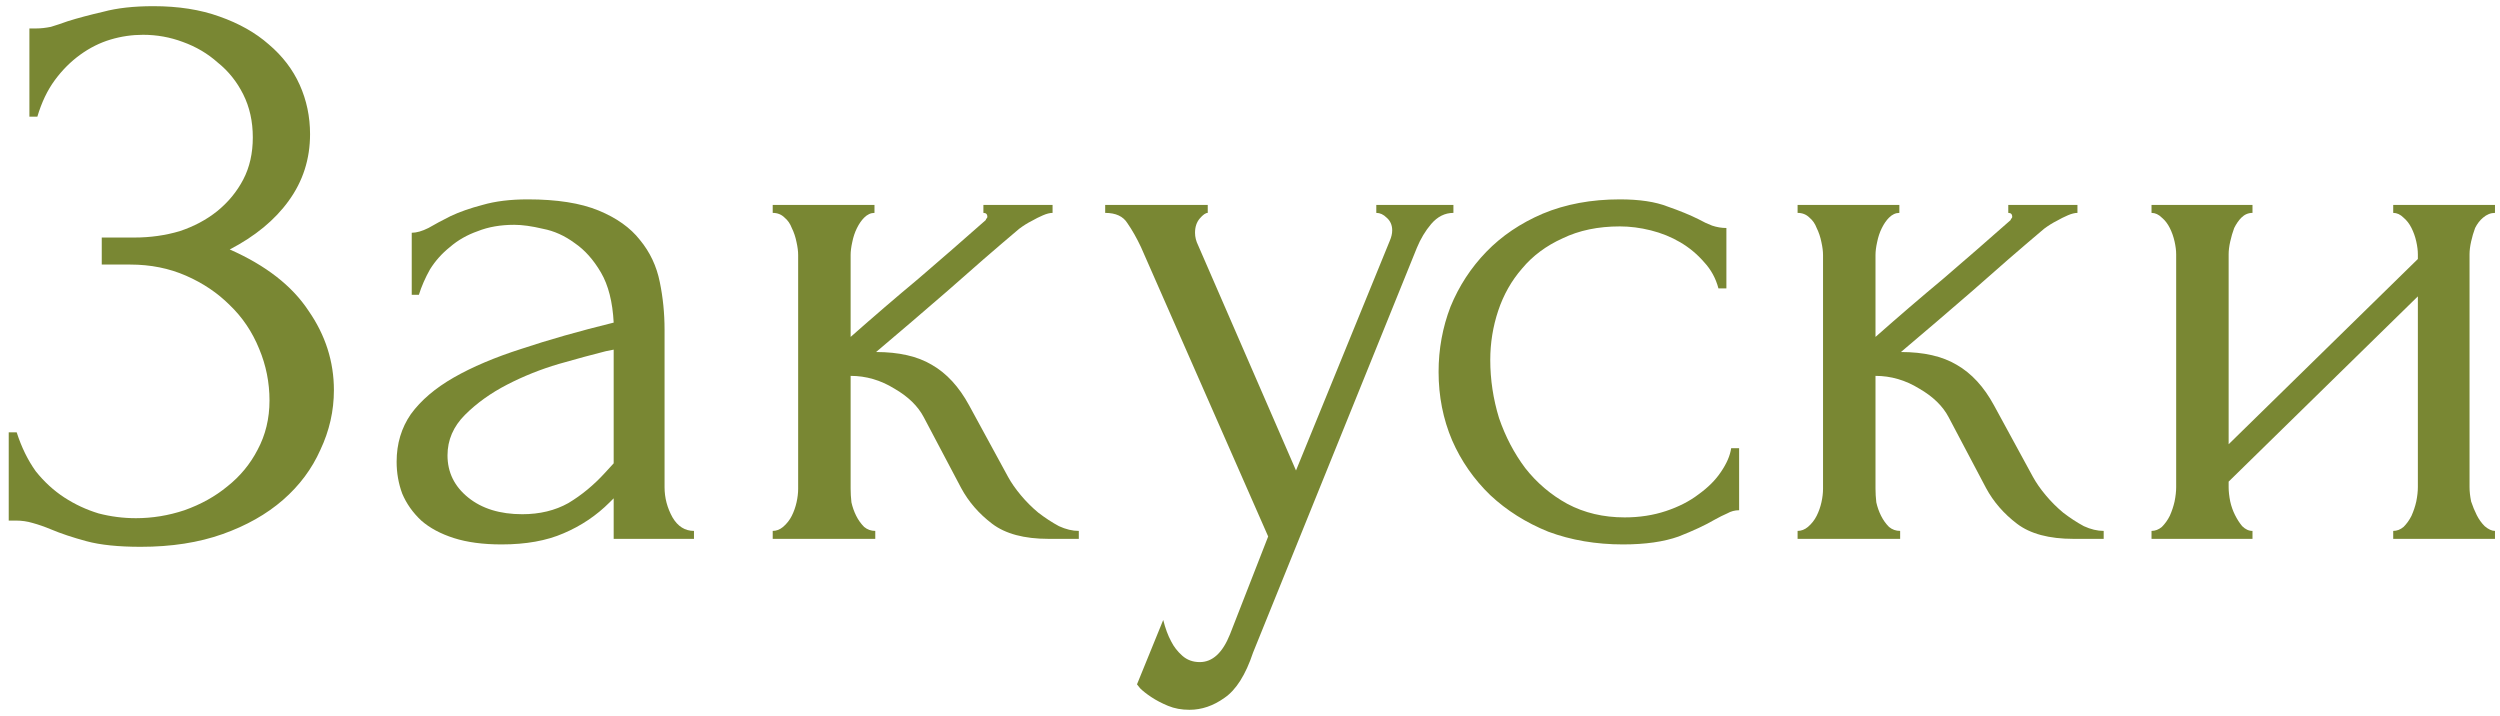 <?xml version="1.0" encoding="UTF-8"?> <svg xmlns="http://www.w3.org/2000/svg" width="283" height="81" viewBox="0 0 283 81" fill="none"><path d="M3.328 3.219H4.138C4.618 3.219 5.158 3.159 5.758 3.039C6.358 2.859 6.988 2.649 7.648 2.409C8.788 2.049 10.138 1.689 11.698 1.329C13.258 0.909 15.148 0.699 17.368 0.699C20.188 0.699 22.678 1.089 24.838 1.869C27.058 2.649 28.918 3.699 30.418 5.019C31.978 6.339 33.148 7.869 33.928 9.609C34.708 11.349 35.098 13.209 35.098 15.189C35.098 18.009 34.288 20.529 32.668 22.749C31.108 24.909 28.888 26.739 26.008 28.239C30.088 30.039 33.058 32.349 34.918 35.169C36.838 37.929 37.798 40.929 37.798 44.169C37.798 46.509 37.288 48.759 36.268 50.919C35.308 53.079 33.898 54.969 32.038 56.589C30.178 58.209 27.898 59.499 25.198 60.459C22.498 61.419 19.408 61.899 15.928 61.899C13.408 61.899 11.368 61.689 9.808 61.269C8.248 60.849 6.898 60.399 5.758 59.919C5.038 59.619 4.348 59.379 3.688 59.199C3.088 59.019 2.458 58.929 1.798 58.929H0.988V48.939H1.888C2.428 50.619 3.148 52.089 4.048 53.349C5.008 54.549 6.088 55.539 7.288 56.319C8.488 57.099 9.778 57.699 11.158 58.119C12.538 58.479 13.948 58.659 15.388 58.659C17.248 58.659 19.078 58.359 20.878 57.759C22.738 57.099 24.358 56.199 25.738 55.059C27.178 53.919 28.318 52.539 29.158 50.919C30.058 49.239 30.508 47.379 30.508 45.339C30.508 43.299 30.118 41.349 29.338 39.489C28.558 37.569 27.448 35.919 26.008 34.539C24.628 33.159 22.978 32.049 21.058 31.209C19.138 30.369 17.038 29.949 14.758 29.949H11.518V26.889H15.208C17.008 26.889 18.718 26.649 20.338 26.169C21.958 25.629 23.368 24.879 24.568 23.919C25.828 22.899 26.818 21.699 27.538 20.319C28.258 18.939 28.618 17.349 28.618 15.549C28.618 13.749 28.258 12.129 27.538 10.689C26.818 9.249 25.858 8.049 24.658 7.089C23.518 6.069 22.198 5.289 20.698 4.749C19.258 4.209 17.758 3.939 16.198 3.939C14.938 3.939 13.708 4.119 12.508 4.479C11.308 4.839 10.168 5.409 9.088 6.189C8.008 6.969 7.048 7.929 6.208 9.069C5.368 10.209 4.708 11.589 4.228 13.209H3.328V3.219Z" fill="#798733"></path><path d="M69.468 60.999V56.409L69.018 56.859C67.518 58.359 65.778 59.529 63.798 60.369C61.878 61.209 59.538 61.629 56.778 61.629C54.678 61.629 52.878 61.389 51.378 60.909C49.878 60.429 48.648 59.769 47.688 58.929C46.728 58.029 46.008 57.009 45.528 55.869C45.108 54.729 44.898 53.529 44.898 52.269C44.898 50.229 45.438 48.429 46.518 46.869C47.658 45.309 49.278 43.929 51.378 42.729C53.478 41.529 56.028 40.449 59.028 39.489C62.088 38.469 65.568 37.479 69.468 36.519C69.348 34.179 68.868 32.289 68.028 30.849C67.188 29.409 66.198 28.299 65.058 27.519C63.918 26.679 62.718 26.139 61.458 25.899C60.198 25.599 59.118 25.449 58.218 25.449C56.658 25.449 55.278 25.689 54.078 26.169C52.878 26.589 51.828 27.189 50.928 27.969C50.028 28.689 49.278 29.529 48.678 30.489C48.138 31.449 47.718 32.409 47.418 33.369H46.608V26.349C47.148 26.349 47.778 26.169 48.498 25.809C49.218 25.389 50.058 24.939 51.018 24.459C52.038 23.979 53.238 23.559 54.618 23.199C56.058 22.779 57.768 22.569 59.748 22.569C63.048 22.569 65.718 22.989 67.758 23.829C69.798 24.669 71.358 25.779 72.438 27.159C73.578 28.539 74.328 30.129 74.688 31.929C75.048 33.669 75.228 35.469 75.228 37.329V55.149C75.228 56.349 75.528 57.489 76.128 58.569C76.728 59.589 77.538 60.099 78.558 60.099V60.999H69.468ZM69.468 52.449V39.579L68.568 39.759C67.128 40.119 65.358 40.599 63.258 41.199C61.218 41.799 59.268 42.579 57.408 43.539C55.548 44.499 53.958 45.639 52.638 46.959C51.318 48.279 50.658 49.809 50.658 51.549C50.658 53.469 51.438 55.059 52.998 56.319C54.558 57.579 56.598 58.209 59.118 58.209C61.098 58.209 62.838 57.789 64.338 56.949C65.838 56.049 67.218 54.909 68.478 53.529L69.468 52.449Z" fill="#798733"></path><path d="M114.111 53.979C114.471 54.639 114.951 55.329 115.551 56.049C116.151 56.769 116.811 57.429 117.531 58.029C118.311 58.629 119.091 59.139 119.871 59.559C120.651 59.919 121.401 60.099 122.121 60.099V60.999H118.701C115.941 60.999 113.811 60.429 112.311 59.289C110.811 58.149 109.641 56.799 108.801 55.239L104.571 47.229C103.911 45.969 102.801 44.889 101.241 43.989C99.681 43.029 98.031 42.549 96.291 42.549V55.329C96.291 55.809 96.321 56.319 96.381 56.859C96.501 57.399 96.681 57.909 96.921 58.389C97.161 58.869 97.461 59.289 97.821 59.649C98.181 59.949 98.601 60.099 99.081 60.099V60.999H87.471V60.099C87.891 60.099 88.281 59.949 88.641 59.649C89.061 59.289 89.391 58.869 89.631 58.389C89.871 57.909 90.051 57.399 90.171 56.859C90.291 56.319 90.351 55.809 90.351 55.329V28.869C90.351 28.449 90.291 27.969 90.171 27.429C90.051 26.829 89.871 26.289 89.631 25.809C89.451 25.329 89.181 24.939 88.821 24.639C88.461 24.279 88.011 24.099 87.471 24.099V23.199H98.991V24.099C98.571 24.099 98.181 24.279 97.821 24.639C97.521 24.939 97.251 25.329 97.011 25.809C96.771 26.289 96.591 26.829 96.471 27.429C96.351 27.969 96.291 28.449 96.291 28.869V38.139C98.871 35.859 101.421 33.669 103.941 31.569C106.461 29.409 109.011 27.189 111.591 24.909C111.591 24.849 111.621 24.789 111.681 24.729C111.741 24.669 111.771 24.609 111.771 24.549C111.771 24.249 111.621 24.099 111.321 24.099V23.199H119.151V24.099C118.851 24.099 118.491 24.189 118.071 24.369C117.651 24.549 117.231 24.759 116.811 24.999C116.331 25.239 115.851 25.539 115.371 25.899C112.671 28.179 109.971 30.519 107.271 32.919C104.571 35.259 101.871 37.569 99.171 39.849C101.751 39.849 103.851 40.329 105.471 41.289C107.151 42.249 108.561 43.779 109.701 45.879L114.111 53.979Z" fill="#798733"></path><path d="M141.847 73.869C141.007 76.389 139.927 78.099 138.607 78.999C137.347 79.899 136.027 80.349 134.647 80.349C133.747 80.349 132.937 80.199 132.217 79.899C131.497 79.599 130.867 79.269 130.327 78.909C129.787 78.549 129.367 78.219 129.067 77.919C128.827 77.619 128.707 77.469 128.707 77.469L131.677 70.179C131.917 71.139 132.217 71.949 132.577 72.609C132.877 73.209 133.297 73.749 133.837 74.229C134.377 74.709 135.037 74.949 135.817 74.949C137.257 74.949 138.397 73.899 139.237 71.799L143.557 60.729L129.157 27.969C128.677 26.949 128.167 26.049 127.627 25.269C127.147 24.489 126.307 24.099 125.107 24.099V23.199H136.717V24.099C136.477 24.099 136.177 24.309 135.817 24.729C135.457 25.149 135.277 25.689 135.277 26.349C135.277 26.829 135.397 27.309 135.637 27.789L146.707 53.259L157.327 27.249C157.507 26.829 157.597 26.439 157.597 26.079C157.597 25.479 157.387 24.999 156.967 24.639C156.607 24.279 156.217 24.099 155.797 24.099V23.199H164.527V24.099C163.567 24.099 162.727 24.519 162.007 25.359C161.347 26.139 160.807 27.039 160.387 28.059L141.847 73.869Z" fill="#798733"></path><path d="M196.868 57.759C196.388 57.759 195.938 57.879 195.518 58.119C195.098 58.299 194.618 58.539 194.078 58.839C193.058 59.439 191.708 60.069 190.028 60.729C188.348 61.329 186.248 61.629 183.728 61.629C180.668 61.629 177.848 61.149 175.268 60.189C172.748 59.169 170.558 57.789 168.698 56.049C166.838 54.249 165.398 52.179 164.378 49.839C163.358 47.439 162.848 44.859 162.848 42.099C162.848 39.519 163.298 37.059 164.198 34.719C165.158 32.379 166.508 30.309 168.248 28.509C169.988 26.709 172.118 25.269 174.638 24.189C177.218 23.109 180.128 22.569 183.368 22.569C185.588 22.569 187.388 22.839 188.768 23.379C190.148 23.859 191.318 24.339 192.278 24.819C192.818 25.119 193.328 25.359 193.808 25.539C194.348 25.719 194.888 25.809 195.428 25.809V32.649H194.528C194.228 31.509 193.688 30.519 192.908 29.679C192.128 28.779 191.228 28.029 190.208 27.429C189.188 26.829 188.078 26.379 186.878 26.079C185.678 25.779 184.508 25.629 183.368 25.629C180.908 25.629 178.748 26.079 176.888 26.979C175.028 27.819 173.498 28.959 172.298 30.399C171.098 31.779 170.198 33.369 169.598 35.169C168.998 36.969 168.698 38.829 168.698 40.749C168.698 42.969 169.028 45.159 169.688 47.319C170.408 49.419 171.398 51.309 172.658 52.989C173.978 54.669 175.568 56.019 177.428 57.039C179.348 58.059 181.508 58.569 183.908 58.569C185.588 58.569 187.148 58.329 188.588 57.849C190.028 57.369 191.258 56.739 192.278 55.959C193.358 55.179 194.198 54.339 194.798 53.439C195.458 52.479 195.848 51.579 195.968 50.739H196.868V57.759Z" fill="#798733"></path><path d="M230.127 53.979C230.487 54.639 230.967 55.329 231.567 56.049C232.167 56.769 232.827 57.429 233.547 58.029C234.327 58.629 235.107 59.139 235.887 59.559C236.667 59.919 237.417 60.099 238.137 60.099V60.999H234.717C231.957 60.999 229.827 60.429 228.327 59.289C226.827 58.149 225.657 56.799 224.817 55.239L220.587 47.229C219.927 45.969 218.817 44.889 217.257 43.989C215.697 43.029 214.047 42.549 212.307 42.549V55.329C212.307 55.809 212.337 56.319 212.397 56.859C212.517 57.399 212.697 57.909 212.937 58.389C213.177 58.869 213.477 59.289 213.837 59.649C214.197 59.949 214.617 60.099 215.097 60.099V60.999H203.487V60.099C203.907 60.099 204.297 59.949 204.657 59.649C205.077 59.289 205.407 58.869 205.647 58.389C205.887 57.909 206.067 57.399 206.187 56.859C206.307 56.319 206.367 55.809 206.367 55.329V28.869C206.367 28.449 206.307 27.969 206.187 27.429C206.067 26.829 205.887 26.289 205.647 25.809C205.467 25.329 205.197 24.939 204.837 24.639C204.477 24.279 204.027 24.099 203.487 24.099V23.199H215.007V24.099C214.587 24.099 214.197 24.279 213.837 24.639C213.537 24.939 213.267 25.329 213.027 25.809C212.787 26.289 212.607 26.829 212.487 27.429C212.367 27.969 212.307 28.449 212.307 28.869V38.139C214.887 35.859 217.437 33.669 219.957 31.569C222.477 29.409 225.027 27.189 227.607 24.909C227.607 24.849 227.637 24.789 227.697 24.729C227.757 24.669 227.787 24.609 227.787 24.549C227.787 24.249 227.637 24.099 227.337 24.099V23.199H235.167V24.099C234.867 24.099 234.507 24.189 234.087 24.369C233.667 24.549 233.247 24.759 232.827 24.999C232.347 25.239 231.867 25.539 231.387 25.899C228.687 28.179 225.987 30.519 223.287 32.919C220.587 35.259 217.887 37.569 215.187 39.849C217.767 39.849 219.867 40.329 221.487 41.289C223.167 42.249 224.577 43.779 225.717 45.879L230.127 53.979Z" fill="#798733"></path><path d="M279.552 55.149C279.552 55.629 279.612 56.169 279.732 56.769C279.912 57.309 280.122 57.819 280.362 58.299C280.602 58.779 280.902 59.199 281.262 59.559C281.682 59.919 282.072 60.099 282.432 60.099V60.999H270.912V60.099C271.332 60.099 271.722 59.949 272.082 59.649C272.442 59.289 272.742 58.869 272.982 58.389C273.222 57.849 273.402 57.309 273.522 56.769C273.642 56.169 273.702 55.629 273.702 55.149V33.549L252.282 54.519V55.149C252.282 55.629 252.342 56.169 252.462 56.769C252.582 57.309 252.762 57.819 253.002 58.299C253.242 58.779 253.512 59.199 253.812 59.559C254.172 59.919 254.562 60.099 254.982 60.099V60.999H243.552V60.099C243.972 60.099 244.362 59.949 244.722 59.649C245.082 59.289 245.382 58.869 245.622 58.389C245.862 57.849 246.042 57.309 246.162 56.769C246.282 56.169 246.342 55.629 246.342 55.149V28.779C246.342 28.359 246.282 27.879 246.162 27.339C246.042 26.799 245.862 26.289 245.622 25.809C245.382 25.329 245.082 24.939 244.722 24.639C244.362 24.279 243.972 24.099 243.552 24.099V23.199H254.982V24.099C254.502 24.099 254.082 24.279 253.722 24.639C253.422 24.939 253.152 25.329 252.912 25.809C252.732 26.289 252.582 26.799 252.462 27.339C252.342 27.879 252.282 28.359 252.282 28.779V50.289L273.702 29.319V28.779C273.702 28.359 273.642 27.879 273.522 27.339C273.402 26.799 273.222 26.289 272.982 25.809C272.742 25.329 272.442 24.939 272.082 24.639C271.722 24.279 271.332 24.099 270.912 24.099V23.199H282.432V24.099C281.952 24.099 281.502 24.279 281.082 24.639C280.722 24.939 280.422 25.329 280.182 25.809C280.002 26.289 279.852 26.799 279.732 27.339C279.612 27.879 279.552 28.359 279.552 28.779V55.149Z" fill="#798733"></path></svg> 